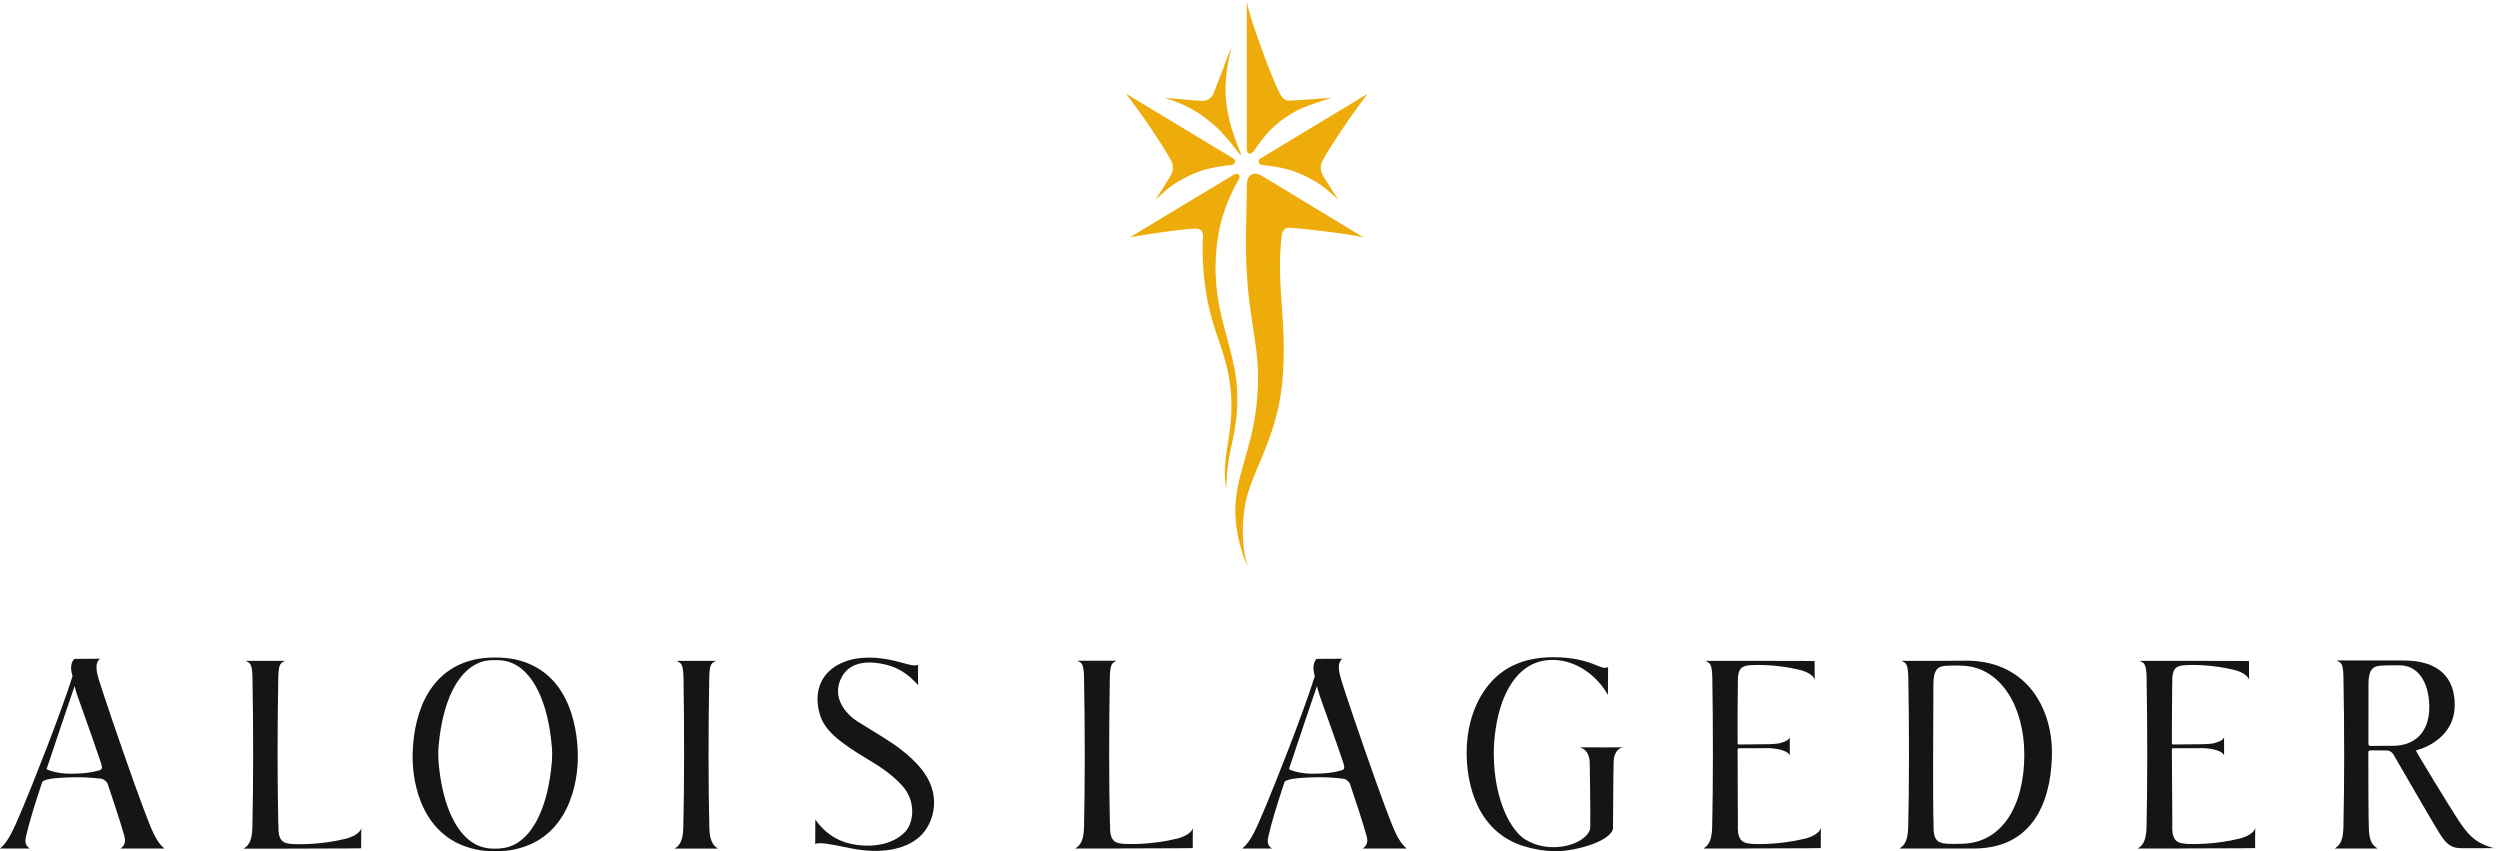 <svg height="713.573" viewBox="0 0 2095.747 713.573" width="2095.747" xmlns="http://www.w3.org/2000/svg"><g transform="matrix(.133 0 0 -.133 0 713.573)"><path d="m7526.41 3924.11c-113.7-6.41-306.49-37.11-404.4-54.41 108.85 65.28 511.29 308.64 652.8 393.46 31.11 18.93 48.04-5.13 31.45-31.95-40.02-67.92-102.17-201.46-124.24-328.56-25.3-144.7-30.09-283.95 1.56-459.46 29.82-163.61 101.48-346.11 112.35-516.72 18.02-301.63-64.92-372.39-66.54-646.16-39.07 214.25 57.63 348.71 26.19 641.03-22.34 208.44-100.15 325.32-144.61 549.41-25.71 131.56-36.57 296.17-28.21 400.19.61 37.21-13.49 56.38-56.35 53.17z" fill="#edac09"/><path d="m8134.68 3929.55c91.3-6.41 354.13-36.47 459.12-60.47 0 0-462.98 280.45-637.34 386.09-53.24 32.39-96.49 10.59-97.37-50.27-.34-63.74-4.52-217.08-5.81-315.98-5.73-504.64 82.87-642.26 75.85-941.33-11.47-444.39-190.16-601.01-130.57-937.12 15.73-91.27 47.03-181.9 66.87-212.9-38.4 103.99-44.8 282.06-6.68 434.43 44.47 176.12 188.54 387.68 222.15 712.72 38.73 385.81-42.25 616.29-1.9 938.43 4.8 41 31.65 48.65 55.68 46.4z" fill="#edac09"/><path d="m7813.95 4392.25c4.05-6.48 9.85-3.54 7.01 4.09-20.51 52.22-51.55 130.67-67.28 193.12-16.86 67.54-29.15 136.68-29.15 210.33 0 91.61 15.39 185.07 38.13 263.85-24.96-44.2-55.4-142.18-111.41-282.09-15.99-39.66-44.53-53.46-76.52-51.86-74.26 3.81-187.29 15.35-237.86 18.89 59.51-16.03 116.53-38.43 169.04-68.19 63.36-34.28 121.32-77.84 172.54-127.43 45.14-43.56 107.29-121.67 135.5-160.71z" fill="#edac09"/><path d="m7375.56 4252.3c-39.98-65.01-63.99-102.13-93.18-145.69 30.46 27.57 72.74 67.85 115.29 96.4 69.8 46.39 146.63 79.72 205.88 95.38 60.52 16.33 120.98 23.08 158.84 26.58 21.73 1.93 31.65 28.22 11.2 41.3-13.42 8-595.57 358.96-675.6 407.91 33.6-46.09 105.97-140.85 162.63-227.33 54.48-82.93 88.7-136.08 120.08-192.05 20.17-37.21 12.78-72.71-5.14-102.5z" fill="#edac09"/><path d="m8341.91 4252.3c40.08-65.01 63.96-102.13 93.85-145.69-31.44 27.57-73.68 67.85-116.32 96.4-69.78 46.39-145.35 79.72-205.89 95.38-59.85 16.33-120.65 23.08-158.5 26.58-20.79 1.93-31.65 28.22-10.8 41.3 12.82 8 595.51 358.96 675.87 407.91-34.35-46.09-106.35-140.85-162.69-227.33-55.06-82.93-89.34-136.08-120.32-192.05-21.12-37.21-13.22-72.71 4.8-102.5z" fill="#edac09"/><path d="m8143.71 4731.91c24.64.64 135.71 8.03 157.5 10.26 20.79 1.96 54.39 3.51 92.59 7.01-35.23-13.12-148.66-44.49-216.81-79.72-79.7-40.96-137.32-90.26-171.94-125.14-35.83-36.87-78.42-95.76-101.76-130.68-13.83-21.08-44.54-29.11-44.54 15.7 0 169.44-.34 922.47-.34 922.47s11.88-48.65 16-62.15c17.61-65.62 45.82-143.73 77.19-231.18 41.3-116.13 108.85-284.66 130.64-307.03 20.45-22.68 37.12-21.43 61.47-19.54z" fill="#edac09"/><g fill="#151417"><path d="m5305.87 1098.42c45.89 85.52 145.49 107.69 270.19 79.28 81.95-17.88 147.17-59.34 210.5-130.7.3 50.3-1.28 98.58 0 128.41-27.39-14.82-76.69 9.99-176.43 30.96-127.23 26.13-243.15 15.63-325.96-30.15h-.2c-115.31-62.15-156.34-178.958-116.13-315.068 26.69-90.011 103.65-163.839 294.89-277.472 94.16-55.731 168.73-107.43 228.95-176.461 79.96-91.199 70.69-226.117 12.05-286.649-77.97-80.328-209.22-98.847-326.4-76.961-70.62 13.031-162.32 48.082-238.2 155.981 0-61.379-.88-119.598-.88-153.988 30.98 14.168 112.7-4.82 223.87-26.992 183.84-37.789 342.62-10.57 434.67 73.082 92.88 83.969 145.88 272.961.84 438.25-110.77 127.032-222.58 179.789-394.56 288.969-63.79 40.36-168.49 147.719-97.2 279.51z"/><path d="m3120.35 16.039c-30.84 0-77.06 2.301-126.19 29.152-106.72 58.141-204.4 220.52-230.07 517.5-1.24 14.981-1.24 32.532-1.55 47.782-.44 15.519.31 33.269 1.55 47.668 25.67 297.289 123.35 459.639 230.07 517.539 49.13 26.79 89.51 28.85 128.05 28.85 38.53 0 76.95-2.06 126.35-28.85 106.75-57.9 204.43-220.25 229.7-517.539 1.25-14.399 2.12-32.149 1.85-47.668-.6-15.25-.6-32.801-1.85-47.782-25.27-296.98-122.95-459.359-229.7-517.5-49.4-26.852-98.66-29.152-128.21-29.152zm.61-15.988c52.36 0 90.08 3.68 126.05 12.078 328.52 71.742 398.84 403.461 394.89 598.344-3.45 195.316-66.37 526.807-394.89 598.537-35.97 7.56-78.65 11.85-126.05 11.85-47.58 0-89.21-4.29-125.21-11.85-328.76-71.73-391.19-403.221-395.02-598.537-3.95-194.883 66.26-526.602 395.02-598.344 36-8.398 72.13-12.078 125.21-12.078"/><path d="m12367.9 46.949c-50-1.387-76.4-1.148-90.5 0-54.2 3.242-91.7 11.98-90.1 109.453-5.7 209.43-1.6 605.828-1.1 894.108.2 111.68 40.1 115.96 91.2 118.79 14.1.84 41.8 2.3 94 0 240.2-10.8 387.8-258.398 387.8-561.827 0-307.754-130.8-553.571-391.3-560.524zm38 1153.971c-38 .6-95.1-1.12-188.7-1.12h-230.9c21.2-15.14 39.5-5.7 41.7-101.69 6-323.419 5.8-695.579-.8-951.09-2.9-96.36-33.7-115.149-54.5-129.958 18.6.328 223.2 0 256.8 0 70.6 0 145-.543 216.6 0 414.2 3.438 487.4 372.418 487.4 608.66 0 252.648-140.7 567.567-527.6 575.197z"/><path d="m2277.09 145.102c-9.04-33.141-58.06-56.211-95.78-65.93-161.15-39.91-303.02-35.859-335.89-34.25-56.84 4.121-95.74 13.438-89.88 124.098l-1.51-1.391c-5.54 254.371-6.01 615.184 0 930.351 2.12 96.12 20.71 86.68 41.49 101.85h-245.79c21.05-15.17 39.35-5.73 41.57-101.85 6.24-323.699 5.56-696.218-.71-952.007-2.73-96.493-33.74-115.282-54.69-130.094h273.32c-.13.332-.44.332-.44.332 93.13 0 159.59.781 214.59.781 137.59 0 220.82.629 253.01 1.48.38 47.34-.47 90.629.71 126.629z"/><path d="m7518.89 146.219c-9.07-33.11-58.43-56.18-95.79-65.867-161.13-39.91-303.39-35.859-335.91-34.25-57.05 4.09-95.78 13.438-89.95 124.058l-1.42-1.371c-6.13 254.293-6.13 615.043-.47 930.091 2.26 96.1 21.13 86.65 41.64 101.83h-245.76c21.19-15.18 39.2-5.73 41.3-101.83 6.54-323.618 6-696.04 0-951.759-2.84-96.461-33.88-115.25-55-130.059h273.16c-.31.328-.31.328-.84.328 93.48 0 159.95.781 215.15.781 137.25 0 220.12.641 253.05 1.488 0 47.332-.82 90.621.84 126.559z"/><path d="m11476.7 146.152c-8.6-33.113-57.9-56.14-95.4-65.859-161-39.852-302.8-35.844-335.1-34.223-57.3 4.121-98 13.469-92 124 0 0-2 221.09-2 468.711 0 6.848 2 10.289 6.6 10.289 62.9 0 137.8 0 192.5.512 14.8 0 55.1-5.102 67.3-8.84 29.3-8.441 51-15.019 62.4-35.84v111.95c-11.4-21.321-34.8-27.063-63.8-36.172-12.6-3.778-52.8-6.028-67.9-6.028-53.8 0-128.1-1.05-189.8-1.972-5.3 0-7.3 3.179-7.3 12.222-.7 132.868 0 265.028 1.7 373.328 0 2.26.3 28.44.3 39.34 5.7 65.22 38.2 72.37 83.6 75.21 30.1 2.26 161.5 5.97 311.3-31.07 35.3-9.42 80.9-30.75 88.9-61.55-.6 33.57-.6 74.03-.6 118.23-29.9.88-106.9 1.11-234.8 1.11-78.6 0-191.1 1.14-371.9.33h-80.2c20.9-15.17 39.5-5.73 42.2-101.72 5.3-323.419 5-695.579-1-951.09-3.1-96.387-33.8-115.149-54.8-129.958h272.8l-.9.328c94 0 160.2.781 215.5.781 137 0 219.4.641 252.2 1.488 0 47.262-.4 90.551.2 126.492"/><path d="m14215 146.152c-9.1-33.113-58-56.14-96-65.859-160.6-39.852-302.9-35.844-335.4-34.223-56.7 4.121-97.4 13.469-91.5 124 0 0-1.8 221.09-2.8 468.711 0 6.848 2.8 10.289 7.2 10.289 62.3 0 137.8 0 192.4.512 15 0 54.7-5.102 67.5-8.84 28.9-8.441 50.6-15.019 61.9-35.84v111.95c-11.5-21.321-34.1-27.063-63.5-36.172-11.8-3.778-53.7-6.028-67.9-6.028-54.2 0-128.1-1.05-190.4-1.972-4.4 0-7.2 3.179-7.2 12.222 0 132.868 1 265.028 2.2 373.328h.4c-.4 2.26.2 28.44.2 39.34 5.9 65.22 38.6 72.37 82.8 75.21 30.4 2.26 162 5.97 311.6-31.07 35.4-9.42 81.6-30.75 89.5-61.55-1 33.57-.6 74.03-.6 118.23-30.1.88-107.3 1.11-234.4 1.11-78.9 0-191.7 1.14-372.3.33h-80.5c20.8-15.17 39.2-5.73 41.7-101.72 5.8-323.419 5.2-695.579-.4-951.09-3.2-96.387-34-115.149-55-129.958h272.8c0 .328-.5.328-1 .328 93.9 0 160.1.781 215.6.781 137.1 0 219.9.641 252.3 1.488 0 47.262-1 90.551.8 126.492"/><path d="m4525.6 16.59c-20.98 14.57-52.02 33.062-54.62 129.762-6.24 254.871-6.68 627.859-.54 952.068 1.99 95.48 20.55 85.22 41.3 101.48h-245.63c20.72-16.26 39.24-6 41.81-101.48 5.7-324.209 5.1-697.197-1.15-952.068-2.43-96.7-33.64-115.192-54.19-129.762h273.02"/><path d="m620.371 508.102c-53.348-14.77-103.078-18.821-172.375-19.641-60.531-.301-121.266 11.371-154.496 28.75 58.031 172.68 146.059 435.512 176.629 523.809 4.687-17.91 9.48-36.36 16.164-56.239 38.867-112.832 81.547-225.019 150.375-429.242 10.387-33.269 8.234-40.617-16.297-47.437zm138.567-491.25h277.372c-52.63 43.16-80.537 115.429-131.65 251.668-59.687 156.562-202.57 569.152-257.332 737.25-18.254 57.12-36.777 106.58-38.898 145.45-1.86 25.88 3.879 47.17 21.691 61.91-10.933 0-117.953-.81-160.902-.81-19.129-15.58-26.453-54.26-16.809-89.21 1.285-5.93 3.043-13.36 4.594-20.78-81.277-255.111-253.383-684.85-311.688-824.06-58.906-140.118-92.242-218.258-145.316-261.418h187.191c-37.382 24.398-26.625 59.109-21.597 83.339 15.113 68.969 55.304 200.821 91.636 308.789 2.934 8.5 6.344 17.879 9.653 28.911 21.418 23.589 134.008 26.691 185.805 27.8 64.171 1.801 108.941-.539 181.21-8.199 17.278-1.453 38.938-15.652 46.258-37.179 37.961-112.524 80.004-241.5 102.332-320.122 7.086-23.851 13.496-58.941-23.55-83.339"/><path d="m8450.61 508.102c-53.37-14.77-103.44-18.821-172.47-19.641-60.46-.301-121.26 11.371-153.99 28.75 58.03 172.68 145.41 435.512 176.53 523.809 4.18-17.91 9.65-36.36 15.85-56.239 38.6-112.832 81.85-225.019 150.89-429.242 9.65-33.269 7.62-40.617-16.81-47.437zm138.75-491.25h277.2c-53.04 43.16-80.03 115.429-131.86 251.668-59.31 156.562-202.5 569.152-257.16 737.25-17.89 57.12-36.65 106.58-38.6 145.45-1.61 25.88 3.71 47.17 21.8 61.91-11.21 0-118.36-.81-161.48-.81-18.76-15.58-25.58-54.26-16.74-89.21 1.56-5.93 3.11-13.36 4.46-20.78-80.71-255.111-253.05-684.85-311.28-824.06-58.91-140.118-91.99-218.258-145.69-261.418h187.12c-37.19 24.398-26.25 59.109-20.72 83.339 14.64 68.969 54.99 200.821 91.1 308.789 2.9 8.5 6.27 17.879 9.78 28.911 21.6 23.589 133.61 26.691 185.71 27.8 63.97 1.801 109.17-.539 180.64-8.199 17.95-1.453 39.27-15.652 46.56-37.179 38.4-112.524 80.16-241.5 102.36-320.122 7.42-23.851 13.63-58.941-23.2-83.339"/><path d="m10166.7 141.922c1.3 95.957 1.3 339.047 4.2 424.449 2.2 53.379 28.8 86.668 62.2 88.359 16.8 0-258.73-.57-276.68 0-3.51 0 60.98-5.398 63.58-96.757 1.5-106.082 4.6-274.203 3.4-408.524-.8-49.258-84.73-117.519-214.56-123.457-59.78-2.723-127.67 7.367-194.28 47.348-89.95 54.48-196.9 245.14-199.13 536.762-.81 97.937 14.31 222.308 54.19 332.57 53.85 144.448 150.88 263.138 316.01 263.138 152.43 0 284.97-104.4 349.07-221.439 0 12.449 1.1 166.739 1.1 176.589-18.6-9.85-35-5.02-68.3 8.78-65.7 28.18-152.92 53.61-276.68 53.04-144.26 0-321.2-38.09-437.94-214.96-77.07-115.929-108.64-250.48-108.64-388.07 0-197.48 65.93-496.18 359.19-587.82 62.75-19.461 132.74-31.309 204.06-31.91 112.15-1.117 340.81 58.16 359.21 141.902z"/><path d="m15073.5 664.25c-48.5.5-96.1 0-132-.867-6.7 0-13.4 4.519-13.4 14.578 0 120.641 0 249.019.5 373.759.2 111.31 40.1 116.1 91.9 118.7 10.5.56 73.2 2.28 108 1.14 126.5-2.29 185.8-128.98 183.3-272.81-3.5-148.359-90.2-237.43-238.3-234.5zm422.7-470.129c-51.1 77.168-272.3 439.559-268.7 441.039 103.2 27.34 244.8 112.672 244.8 286.422 0 173.258-101.5 280.518-321.7 280.518-26 0-377.4.81-421.5 0 20.9-15.69 39.7-5.4 41.5-101.59 6.5-324.139 5.9-697.1-.1-953.748-2.5-96.071-34-114.961-54.8-129.7 18.4.469 236.6 0 269.8 0-21 14.738-52.7 31.379-54.7 127.757-2.7 88.211-3.2 267.371-3.2 474.52 0 10.051 1.2 16.062 13.9 16.062 38.5 0 82.4-.242 103.7-.242 15.7-.328 31.6-11.527 39-22.59 45.5-76.828 242.1-421.238 298.9-510.558 39.8-61.571 72.1-82.762 130.4-82.762 110.8-.539 133.7 0 204.6.34-120.7 32.59-164 88.121-221.9 174.531z"/></g></g></svg>